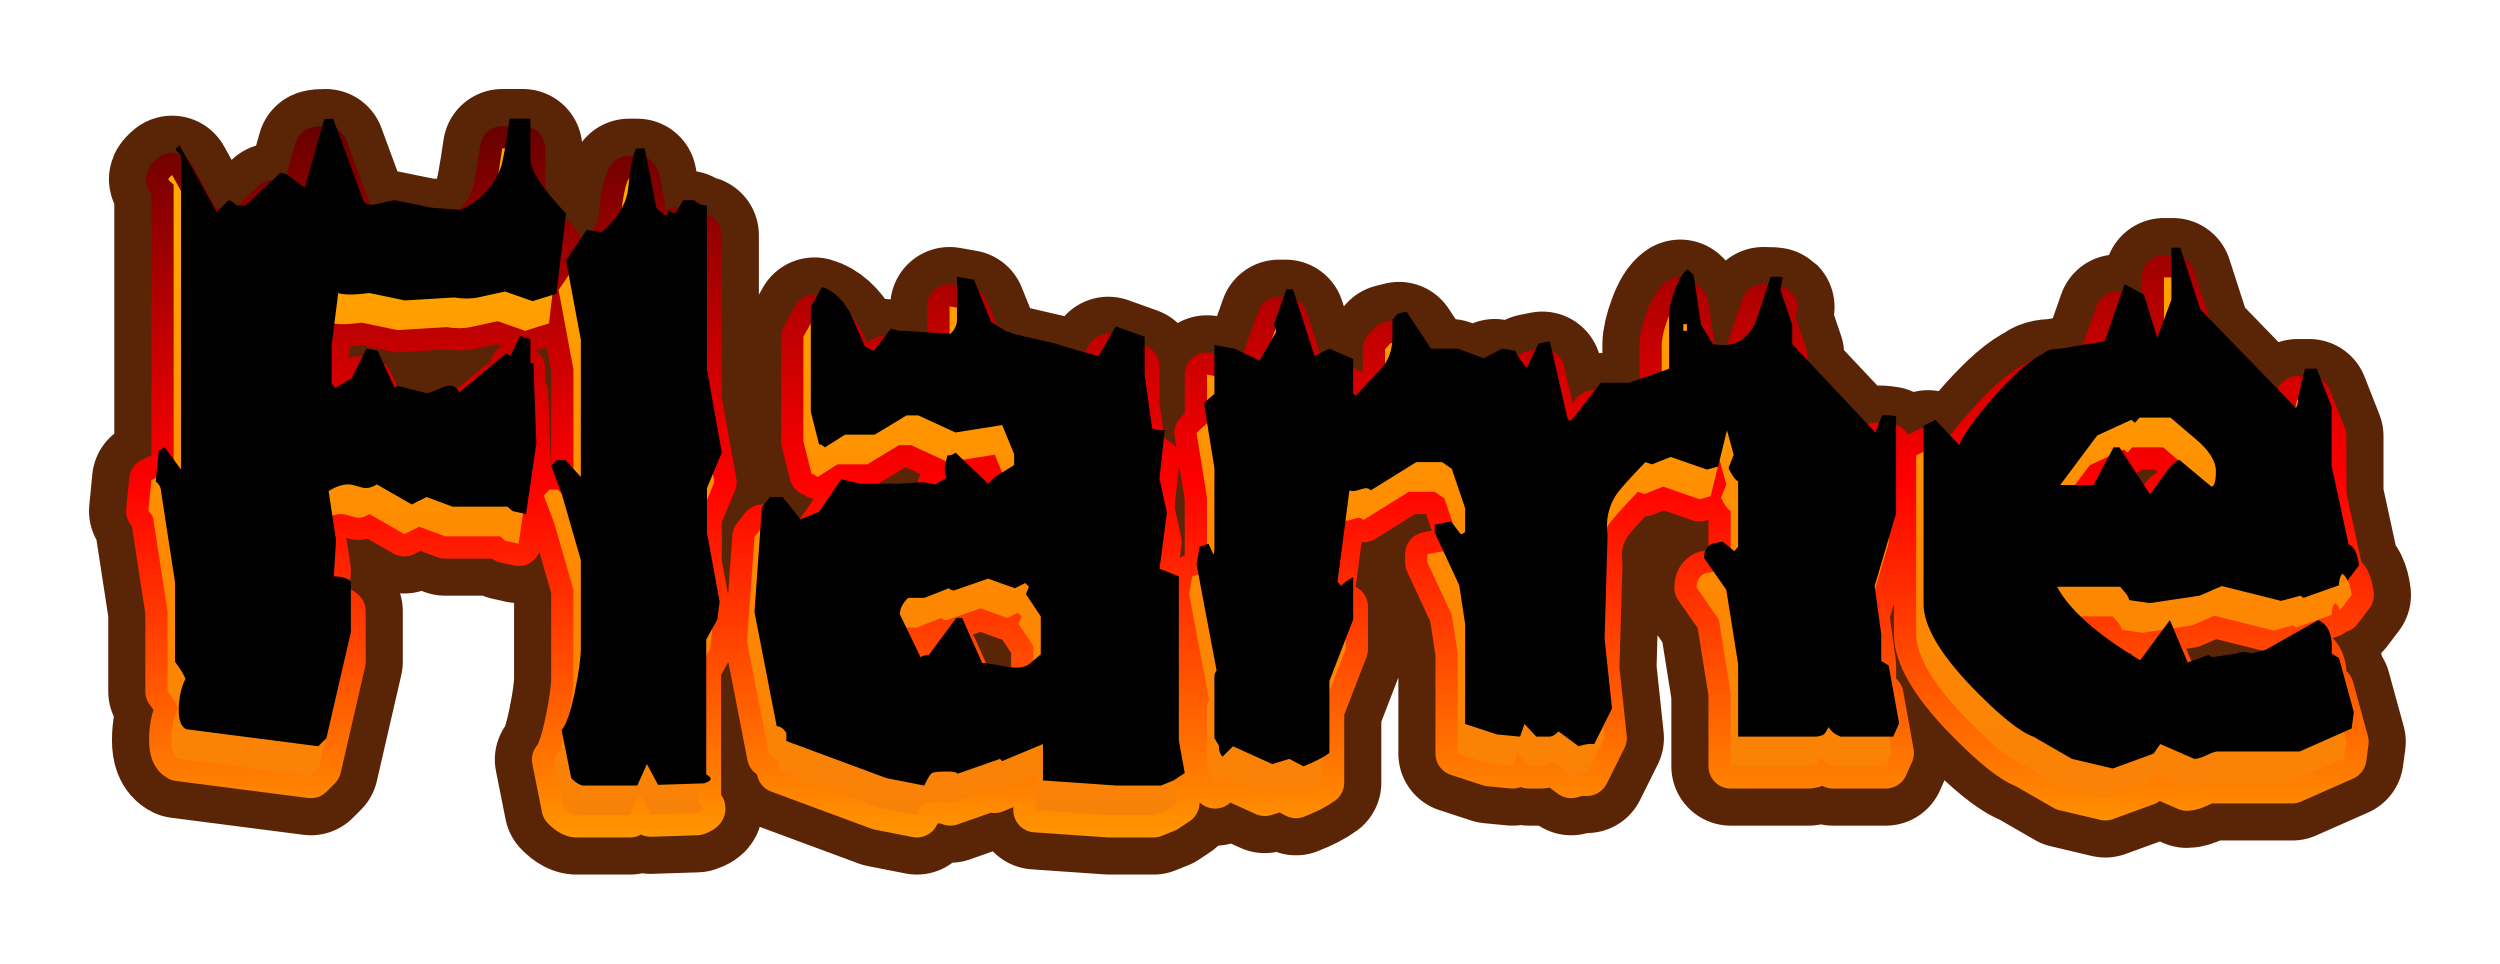 <svg xmlns:ftsvg="http://www.flamingtext/ftsvg"
     contentScriptType="text/ecmascript"
     xmlns:xlink="http://www.w3.org/1999/xlink" zoomAndPan="magnify"
     contentStyleType="text/css" viewBox="0.0 0.0 337.0 129.891"
     preserveAspectRatio="xMidYMid meet" xmlns="http://www.w3.org/2000/svg"
     version="1.0">
    <defs id="ft_10">
        <linearGradient x1="0.0" xmlns:xlink="http://www.w3.org/1999/xlink"
                        x2="0.0" y1="-0.4" y2="1.4" xlink:type="simple"
                        xlink:actuate="onLoad" id="ft_gradient_1"
                        xlink:show="other">
            <stop stop-opacity="1.0" stop-color="rgb(0.0%,0.0%,0.0%)" id="ft_6"
                  offset="0.0"/>
            <stop stop-opacity="1.0" stop-color="rgb(100.0%,0.0%,0.0%)"
                  id="ft_7" offset="0.5"/>
            <stop stop-opacity="1.0" stop-color="rgb(100.0%,0.0%,0.0%)"
                  id="ft_8" offset="0.5"/>
            <stop stop-opacity="1.0" stop-color="rgb(100.0%,100.0%,0.0%)"
                  id="ft_9" offset="1.0"/>
        </linearGradient>
        <linearGradient x1="0.0" xmlns:xlink="http://www.w3.org/1999/xlink"
                        x2="0.0" y1="-0.4" y2="1.4" xlink:type="simple"
                        xlink:actuate="onLoad" id="ft_gradient_2"
                        xlink:show="other">
            <stop stop-opacity="1.0" stop-color="rgb(100.0%,89.259%,0.0%)"
                  id="ft_12" offset="0.0"/>
            <stop stop-opacity="1.0" stop-color="rgb(100.0%,71.365%,0.0%)"
                  id="ft_13" offset="0.135"/>
            <stop stop-opacity="1.0" stop-color="rgb(100.0%,53.47%,0.0%)"
                  id="ft_14" offset="0.566"/>
            <stop stop-opacity="1.0" stop-color="rgb(100.0%,53.47%,0.0%)"
                  id="ft_15" offset="0.566"/>
            <stop stop-opacity="1.0"
                  stop-color="rgb(95.076%,48.17%,5.716%)" id="ft_16"
                  offset="0.948"/>
            <stop stop-opacity="1.0"
                  stop-color="rgb(90.152%,42.87%,11.431%)" id="ft_17"
                  offset="1.0"/>
        </linearGradient>
        <filter x="-0.5" y="-0.5" width="2.0"
                xmlns:xlink="http://www.w3.org/1999/xlink" xlink:type="simple"
                filterUnits="objectBoundingBox" xlink:actuate="onLoad"
                height="2.0" id="ft_filter_1" xlink:show="other">
            <feOffset dx="0.0" dy="-0.0" id="ft_19" result="offset1"/>
            <feOffset dx="1.0" dy="-4.0" id="ft_20" result="offset2"/>
            <feComposite operator="out" id="ft_21" in2="offset2" in="offset1"/>
            <feGaussianBlur stdDeviation="0.0" id="ft_22"/>
            <feComposite in2="SourceAlpha" id="ft_23" operator="in"/>
        </filter>
        <filter x="-0.5" y="-0.5" width="2.0"
                xmlns:xlink="http://www.w3.org/1999/xlink" xlink:type="simple"
                filterUnits="objectBoundingBox" xlink:actuate="onLoad"
                height="2.0" id="ft_filter_2" xlink:show="other">
            <feGaussianBlur id="ft_26" stdDeviation="1.143"
                            result="alpha_blur" in="SourceGraphic"/>
        </filter>
    </defs>
    <g id="ft_1" transform="translate(17.0 98.297) ">
        <g stroke-linecap="round" fill="none" stroke-linejoin="round"
           filter="url(#ft_filter_2)" id="ft_24" stroke="#5A2407"
           stroke-width="16.0">
            <path id="ft_3"
                  d=" M58.297,-65.5 L57.0,-54.703 L53.797,-53.703 L50.094,-55.0 L46.406,-54.203 Q45.0,-53.906 43.203,-54.203 L36.594,-53.797 L31.797,-54.797 Q30.203,-54.594 29.203,-54.594 Q28.203,-54.594 27.594,-54.797 L26.703,-47.797 L26.703,-42.594 L27.203,-42.0 L29.406,-43.297 L31.406,-47.297 L32.906,-47.0 L35.203,-42.0 L35.5,-42.297 L39.5,-41.297 Q39.906,-41.297 41.0,-41.797 Q42.094,-42.297 42.703,-42.297 Q43.5,-42.297 43.906,-41.406 L50.297,-46.703 L50.797,-46.297 L52.094,-49.0 L53.5,-48.594 L53.5,-45.406 Q53.594,-45.297 53.906,-45.297 L54.297,-34.5 L52.906,-25.0 L51.094,-25.406 L50.406,-26.0 L43.0,-26.0 L39.5,-27.297 L37.5,-26.297 L32.797,-29.0 Q32.0,-28.5 31.297,-28.5 Q31.0,-28.5 30.203,-28.75 Q29.406,-29.0 29.0,-29.0 Q27.703,-29.0 26.297,-28.094 L27.297,-21.5 L27.0,-16.594 Q28.594,-16.594 29.297,-15.906 L29.297,-9.094 L26.0,5.203 L24.906,6.297 L7.094,4.0 Q6.094,3.5 6.094,1.5 Q6.094,-1.0 7.0,-2.797 Q6.703,-3.594 5.594,-5.094 L5.594,-15.797 L3.703,-28.094 Q3.703,-28.797 3.0,-29.406 L3.406,-33.594 Q3.703,-33.703 4.203,-34.0 L6.406,-31.0 L6.406,-73.406 Q5.703,-74.0 5.703,-74.094 Q5.594,-74.203 6.203,-74.703 L11.203,-65.703 L12.797,-67.297 Q13.203,-67.297 13.906,-66.594 L15.094,-66.594 L19.797,-71.0 Q20.406,-71.0 21.203,-70.406 Q23.0,-69.0 23.094,-69.0 L25.703,-78.203 Q25.906,-78.297 26.906,-78.297 L31.0,-67.203 Q31.297,-66.703 32.094,-66.703 Q32.594,-66.703 33.695,-67.0 Q34.797,-67.297 35.297,-67.297 L40.203,-66.297 L44.094,-66.0 Q48.094,-67.906 49.5,-71.703 Q49.906,-72.797 50.703,-78.297 L53.5,-78.297 L53.5,-72.797 Q53.5,-70.594 58.297,-65.5 z M79.297,-33.297 L77.297,-28.5 L77.297,-22.5 L79.0,-13.203 L78.703,-10.797 L77.203,-8.094 L77.203,10.094 Q77.797,10.406 77.797,10.703 Q77.797,11.0 76.906,11.297 L70.703,11.5 L69.203,8.703 L67.906,11.594 L60.906,11.594 Q60.094,11.703 59.0,10.594 L57.703,4.094 Q58.594,3.203 59.5,-1.094 Q60.297,-5.0 60.297,-6.906 L60.297,-18.797 L57.703,-27.797 L56.297,-31.5 L57.094,-32.297 L58.203,-32.297 L60.297,-30.0 L60.297,-48.5 L58.297,-59.203 L61.094,-63.297 L63.094,-63.0 Q66.406,-65.797 66.703,-69.094 Q67.094,-73.203 67.797,-74.297 L68.906,-74.297 L70.5,-66.203 L71.594,-65.297 Q72.094,-65.297 72.094,-66.0 Q72.406,-65.594 73.094,-65.594 L74.094,-67.297 L75.594,-67.297 Q76.297,-66.594 77.297,-66.594 L77.297,-44.5 L79.297,-33.297 z M141.703,9.906 L140.203,10.906 L138.5,11.594 L132.5,11.594 L122.594,10.906 L122.594,6.0 L117.094,8.297 L116.797,8.0 L111.094,10.0 Q110.906,9.703 109.703,9.703 Q108.0,9.703 107.648,9.898 Q107.297,10.094 106.594,11.594 L101.5,10.594 L88.0,5.594 L88.0,4.5 Q87.406,3.594 86.703,3.594 L83.703,-11.797 L84.703,-25.906 L85.797,-27.297 L87.5,-27.297 L89.906,-24.297 L92.406,-25.297 L95.406,-29.703 L97.906,-29.094 L103.203,-29.094 L106.5,-29.297 L108.094,-29.0 L109.594,-29.906 Q109.203,-30.797 109.406,-31.594 Q109.594,-32.406 109.703,-32.906 Q110.406,-32.906 110.797,-33.297 L115.203,-29.094 L116.094,-30.0 L118.703,-31.594 L118.703,-33.094 L117.094,-37.0 L110.797,-36.0 L105.797,-38.297 L104.203,-38.297 L99.906,-35.703 L95.906,-35.703 L93.203,-34.0 Q92.703,-34.406 92.406,-34.406 L91.297,-38.797 L91.297,-52.906 L92.797,-55.594 Q94.906,-55.0 96.5,-52.297 Q96.797,-51.703 98.594,-47.594 L99.797,-47.0 L102.094,-50.0 L103.203,-49.703 L103.906,-49.703 L110.094,-49.297 Q111.0,-50.094 111.0,-51.203 L111.0,-57.0 L113.297,-56.594 L115.594,-50.906 L117.703,-49.594 Q118.0,-49.594 118.594,-49.297 L124.203,-48.0 L127.5,-47.0 L130.094,-46.297 L132.406,-50.297 L136.297,-48.906 L136.297,-43.797 L137.297,-36.594 Q137.594,-36.297 139.0,-36.297 L138.297,-29.797 L139.297,-25.203 L138.297,-17.594 Q139.0,-17.406 140.906,-16.594 L140.906,-4.094 Q140.906,0.203 140.906,0.203 L140.906,5.5 L141.703,9.906 z M122.297,-6.094 L122.297,-11.203 L120.297,-14.203 L120.703,-15.203 L120.203,-15.703 L118.797,-15.0 L115.203,-16.297 L110.594,-14.703 Q110.203,-14.703 109.906,-15.0 L106.594,-13.703 L104.406,-13.703 Q103.297,-12.594 103.297,-11.5 L106.094,-5.703 Q106.5,-6.0 107.203,-6.0 L110.906,-11.0 L111.703,-11.0 L114.406,-4.906 Q115.203,-4.906 116.703,-4.602 Q118.203,-4.297 119.0,-4.297 Q120.203,-4.297 120.906,-4.906 L122.297,-6.094 z M238.0,3.203 L237.203,5.0 L230.094,5.0 Q228.906,4.5 228.5,3.703 Q228.094,4.5 227.844,4.703 Q227.594,4.906 226.797,5.0 L216.297,5.0 L216.297,-4.797 L214.703,-14.797 L211.703,-19.094 Q211.703,-20.5 212.797,-21.0 L214.203,-21.297 L215.797,-20.0 L216.297,-20.594 L216.297,-29.406 Q215.703,-29.703 215.0,-31.203 L215.703,-33.0 L214.797,-36.297 L213.594,-31.406 L212.094,-31.0 L207.203,-32.703 L204.703,-31.703 L203.797,-32.0 Q200.5,-28.594 199.797,-27.5 Q198.297,-25.094 198.703,-22.203 L198.297,-8.203 L199.297,1.203 L196.906,6.0 Q195.906,5.906 194.797,6.297 L192.094,4.297 Q192.094,4.297 191.695,4.648 Q191.297,5.0 190.797,5.0 L189.094,5.0 L187.5,3.297 L186.906,5.0 L183.797,4.703 L179.5,3.297 L179.5,-10.203 L178.703,-15.406 L175.406,-22.5 L175.406,-23.594 L177.594,-24.0 L178.906,-22.297 Q179.203,-22.297 179.5,-22.594 L179.5,-25.797 L177.703,-31.094 L176.406,-32.0 L172.906,-32.0 L166.797,-28.203 Q166.5,-28.5 166.094,-28.5 Q166.0,-28.5 165.0,-28.203 Q164.297,-28.0 163.906,-28.203 L162.297,-15.906 L162.797,-15.297 Q163.094,-15.797 164.406,-16.5 L164.406,-10.797 L161.203,-2.5 L161.203,7.203 Q160.0,8.094 157.703,9.0 L155.797,8.0 L153.5,8.703 L148.203,6.297 L146.797,7.703 Q146.297,7.203 146.297,6.203 L145.703,5.203 L145.703,-3.203 Q145.703,-3.5 146.0,-3.906 L143.297,-18.203 L143.703,-20.594 L144.906,-21.0 L145.5,-19.703 L145.5,-19.594 Q145.703,-19.594 145.703,-20.203 L145.703,-31.203 L144.297,-39.906 Q144.703,-40.406 145.703,-41.203 L145.703,-47.797 L148.406,-47.297 L151.797,-45.703 L154.0,-49.5 Q154.0,-50.094 153.703,-50.5 L155.406,-55.297 L156.297,-55.297 L159.203,-46.297 L161.203,-47.297 L164.406,-45.906 L164.406,-41.203 L164.797,-41.0 L168.094,-44.5 Q169.703,-46.203 169.703,-48.906 L169.703,-51.203 L170.406,-52.0 L171.594,-52.297 L174.906,-47.297 L178.5,-47.297 L182.0,-46.0 L184.5,-47.297 L186.297,-47.0 Q186.594,-46.094 187.797,-44.703 L189.406,-48.0 L190.906,-48.297 L193.297,-37.906 Q193.406,-37.594 193.797,-37.594 L197.797,-42.703 L201.5,-42.703 Q201.797,-42.703 202.047,-42.852 Q202.297,-43.0 202.5,-43.0 L207.0,-44.594 L207.0,-51.797 Q207.0,-53.094 207.797,-55.25 Q208.594,-57.406 209.5,-58.0 L210.297,-57.203 L211.297,-50.5 L212.906,-47.906 Q217.406,-47.094 218.906,-51.594 L220.703,-57.0 Q222.203,-57.0 222.297,-56.906 L222.0,-55.203 L223.594,-50.5 L223.594,-47.906 L234.797,-36.0 L235.703,-38.297 Q236.406,-38.406 237.594,-38.203 L237.594,-25.094 L234.703,-15.297 L235.594,-8.797 L235.594,-5.203 L236.594,-4.594 L238.0,3.203 z M209.406,-49.703 L209.406,-50.594 L208.906,-50.594 L208.906,-49.703 L209.406,-49.703 z M300.0,-18.094 L298.406,-16.0 Q298.406,-16.406 297.797,-17.0 Q297.297,-16.5 297.297,-15.406 L292.5,-13.703 L292.094,-14.0 L289.5,-13.297 L281.5,-15.297 L278.5,-14.0 L271.797,-13.0 L269.0,-13.406 Q269.0,-13.797 268.406,-14.5 L267.797,-15.203 L259.297,-15.203 Q261.797,-10.5 270.5,-5.297 L274.5,-10.703 L276.906,-5.0 L279.703,-6.0 L280.203,-5.703 L283.5,-6.203 Q284.0,-6.406 284.5,-6.406 Q285.0,-6.406 285.5,-6.203 L287.406,-6.703 L294.5,-10.703 Q296.594,-9.797 296.297,-6.203 L297.297,-5.594 L299.297,1.703 L299.0,3.906 L292.0,7.0 L280.906,7.0 Q280.5,7.0 279.453,7.5 Q278.406,8.0 277.797,8.0 L273.203,6.0 L272.297,7.297 L266.797,9.297 L261.297,8.0 L256.094,5.0 Q253.297,4.0 247.703,-1.797 Q241.297,-8.5 241.297,-12.906 L241.297,-36.906 L242.906,-37.703 L246.094,-34.297 Q247.094,-36.703 251.094,-41.148 Q255.094,-45.594 257.406,-46.594 Q258.094,-47.297 259.797,-47.297 L265.703,-48.297 L268.406,-56.0 L271.0,-54.594 L272.797,-48.703 L274.703,-53.906 L274.703,-60.906 L275.906,-60.906 L278.594,-52.594 L291.5,-39.297 Q291.906,-40.203 291.703,-40.406 L292.703,-44.594 L294.297,-44.594 L296.297,-39.5 L296.297,-31.5 L298.594,-20.906 Q299.703,-20.5 300.0,-18.094 z M280.703,-30.797 Q280.703,-32.797 278.0,-35.094 Q276.906,-36.0 274.594,-38.0 L270.406,-38.0 L269.797,-37.297 L269.297,-37.703 L264.703,-35.594 L259.703,-28.906 L264.203,-28.906 L266.906,-34.0 L267.703,-34.0 L271.797,-27.703 Q272.297,-28.203 273.797,-30.406 Q275.0,-32.094 275.797,-32.297 L280.094,-28.703 Q280.703,-28.703 280.703,-30.797 z"
                  fill-rule="nonzero" transform=""/>
        </g>
        <g fill="url(#ft_gradient_1)" stroke-width="6.0" id="ft_4"
           stroke-linejoin="round" stroke-linecap="round"
           stroke="url(#ft_gradient_1)">
            <path id="ft_3"
                  d=" M58.297,-65.5 L57.0,-54.703 L53.797,-53.703 L50.094,-55.0 L46.406,-54.203 Q45.0,-53.906 43.203,-54.203 L36.594,-53.797 L31.797,-54.797 Q30.203,-54.594 29.203,-54.594 Q28.203,-54.594 27.594,-54.797 L26.703,-47.797 L26.703,-42.594 L27.203,-42.0 L29.406,-43.297 L31.406,-47.297 L32.906,-47.0 L35.203,-42.0 L35.5,-42.297 L39.5,-41.297 Q39.906,-41.297 41.0,-41.797 Q42.094,-42.297 42.703,-42.297 Q43.5,-42.297 43.906,-41.406 L50.297,-46.703 L50.797,-46.297 L52.094,-49.0 L53.5,-48.594 L53.5,-45.406 Q53.594,-45.297 53.906,-45.297 L54.297,-34.5 L52.906,-25.0 L51.094,-25.406 L50.406,-26.0 L43.0,-26.0 L39.5,-27.297 L37.5,-26.297 L32.797,-29.0 Q32.0,-28.5 31.297,-28.5 Q31.0,-28.5 30.203,-28.75 Q29.406,-29.0 29.0,-29.0 Q27.703,-29.0 26.297,-28.094 L27.297,-21.5 L27.0,-16.594 Q28.594,-16.594 29.297,-15.906 L29.297,-9.094 L26.0,5.203 L24.906,6.297 L7.094,4.0 Q6.094,3.5 6.094,1.5 Q6.094,-1.0 7.0,-2.797 Q6.703,-3.594 5.594,-5.094 L5.594,-15.797 L3.703,-28.094 Q3.703,-28.797 3.0,-29.406 L3.406,-33.594 Q3.703,-33.703 4.203,-34.0 L6.406,-31.0 L6.406,-73.406 Q5.703,-74.0 5.703,-74.094 Q5.594,-74.203 6.203,-74.703 L11.203,-65.703 L12.797,-67.297 Q13.203,-67.297 13.906,-66.594 L15.094,-66.594 L19.797,-71.0 Q20.406,-71.0 21.203,-70.406 Q23.0,-69.0 23.094,-69.0 L25.703,-78.203 Q25.906,-78.297 26.906,-78.297 L31.0,-67.203 Q31.297,-66.703 32.094,-66.703 Q32.594,-66.703 33.695,-67.0 Q34.797,-67.297 35.297,-67.297 L40.203,-66.297 L44.094,-66.0 Q48.094,-67.906 49.5,-71.703 Q49.906,-72.797 50.703,-78.297 L53.5,-78.297 L53.5,-72.797 Q53.5,-70.594 58.297,-65.5 z M79.297,-33.297 L77.297,-28.5 L77.297,-22.5 L79.0,-13.203 L78.703,-10.797 L77.203,-8.094 L77.203,10.094 Q77.797,10.406 77.797,10.703 Q77.797,11.0 76.906,11.297 L70.703,11.5 L69.203,8.703 L67.906,11.594 L60.906,11.594 Q60.094,11.703 59.0,10.594 L57.703,4.094 Q58.594,3.203 59.5,-1.094 Q60.297,-5.0 60.297,-6.906 L60.297,-18.797 L57.703,-27.797 L56.297,-31.5 L57.094,-32.297 L58.203,-32.297 L60.297,-30.0 L60.297,-48.5 L58.297,-59.203 L61.094,-63.297 L63.094,-63.0 Q66.406,-65.797 66.703,-69.094 Q67.094,-73.203 67.797,-74.297 L68.906,-74.297 L70.5,-66.203 L71.594,-65.297 Q72.094,-65.297 72.094,-66.0 Q72.406,-65.594 73.094,-65.594 L74.094,-67.297 L75.594,-67.297 Q76.297,-66.594 77.297,-66.594 L77.297,-44.5 L79.297,-33.297 z M141.703,9.906 L140.203,10.906 L138.5,11.594 L132.5,11.594 L122.594,10.906 L122.594,6.0 L117.094,8.297 L116.797,8.0 L111.094,10.0 Q110.906,9.703 109.703,9.703 Q108.0,9.703 107.648,9.898 Q107.297,10.094 106.594,11.594 L101.5,10.594 L88.0,5.594 L88.0,4.5 Q87.406,3.594 86.703,3.594 L83.703,-11.797 L84.703,-25.906 L85.797,-27.297 L87.5,-27.297 L89.906,-24.297 L92.406,-25.297 L95.406,-29.703 L97.906,-29.094 L103.203,-29.094 L106.5,-29.297 L108.094,-29.0 L109.594,-29.906 Q109.203,-30.797 109.406,-31.594 Q109.594,-32.406 109.703,-32.906 Q110.406,-32.906 110.797,-33.297 L115.203,-29.094 L116.094,-30.0 L118.703,-31.594 L118.703,-33.094 L117.094,-37.0 L110.797,-36.0 L105.797,-38.297 L104.203,-38.297 L99.906,-35.703 L95.906,-35.703 L93.203,-34.0 Q92.703,-34.406 92.406,-34.406 L91.297,-38.797 L91.297,-52.906 L92.797,-55.594 Q94.906,-55.0 96.5,-52.297 Q96.797,-51.703 98.594,-47.594 L99.797,-47.0 L102.094,-50.0 L103.203,-49.703 L103.906,-49.703 L110.094,-49.297 Q111.0,-50.094 111.0,-51.203 L111.0,-57.0 L113.297,-56.594 L115.594,-50.906 L117.703,-49.594 Q118.0,-49.594 118.594,-49.297 L124.203,-48.0 L127.5,-47.0 L130.094,-46.297 L132.406,-50.297 L136.297,-48.906 L136.297,-43.797 L137.297,-36.594 Q137.594,-36.297 139.0,-36.297 L138.297,-29.797 L139.297,-25.203 L138.297,-17.594 Q139.0,-17.406 140.906,-16.594 L140.906,-4.094 Q140.906,0.203 140.906,0.203 L140.906,5.5 L141.703,9.906 z M122.297,-6.094 L122.297,-11.203 L120.297,-14.203 L120.703,-15.203 L120.203,-15.703 L118.797,-15.0 L115.203,-16.297 L110.594,-14.703 Q110.203,-14.703 109.906,-15.0 L106.594,-13.703 L104.406,-13.703 Q103.297,-12.594 103.297,-11.5 L106.094,-5.703 Q106.5,-6.0 107.203,-6.0 L110.906,-11.0 L111.703,-11.0 L114.406,-4.906 Q115.203,-4.906 116.703,-4.602 Q118.203,-4.297 119.0,-4.297 Q120.203,-4.297 120.906,-4.906 L122.297,-6.094 z M238.0,3.203 L237.203,5.0 L230.094,5.0 Q228.906,4.5 228.5,3.703 Q228.094,4.5 227.844,4.703 Q227.594,4.906 226.797,5.0 L216.297,5.0 L216.297,-4.797 L214.703,-14.797 L211.703,-19.094 Q211.703,-20.5 212.797,-21.0 L214.203,-21.297 L215.797,-20.0 L216.297,-20.594 L216.297,-29.406 Q215.703,-29.703 215.0,-31.203 L215.703,-33.0 L214.797,-36.297 L213.594,-31.406 L212.094,-31.0 L207.203,-32.703 L204.703,-31.703 L203.797,-32.0 Q200.5,-28.594 199.797,-27.5 Q198.297,-25.094 198.703,-22.203 L198.297,-8.203 L199.297,1.203 L196.906,6.0 Q195.906,5.906 194.797,6.297 L192.094,4.297 Q192.094,4.297 191.695,4.648 Q191.297,5.0 190.797,5.0 L189.094,5.0 L187.5,3.297 L186.906,5.0 L183.797,4.703 L179.5,3.297 L179.5,-10.203 L178.703,-15.406 L175.406,-22.5 L175.406,-23.594 L177.594,-24.0 L178.906,-22.297 Q179.203,-22.297 179.5,-22.594 L179.5,-25.797 L177.703,-31.094 L176.406,-32.0 L172.906,-32.0 L166.797,-28.203 Q166.5,-28.5 166.094,-28.5 Q166.0,-28.5 165.0,-28.203 Q164.297,-28.0 163.906,-28.203 L162.297,-15.906 L162.797,-15.297 Q163.094,-15.797 164.406,-16.5 L164.406,-10.797 L161.203,-2.5 L161.203,7.203 Q160.0,8.094 157.703,9.0 L155.797,8.0 L153.5,8.703 L148.203,6.297 L146.797,7.703 Q146.297,7.203 146.297,6.203 L145.703,5.203 L145.703,-3.203 Q145.703,-3.5 146.0,-3.906 L143.297,-18.203 L143.703,-20.594 L144.906,-21.0 L145.5,-19.703 L145.5,-19.594 Q145.703,-19.594 145.703,-20.203 L145.703,-31.203 L144.297,-39.906 Q144.703,-40.406 145.703,-41.203 L145.703,-47.797 L148.406,-47.297 L151.797,-45.703 L154.0,-49.5 Q154.0,-50.094 153.703,-50.5 L155.406,-55.297 L156.297,-55.297 L159.203,-46.297 L161.203,-47.297 L164.406,-45.906 L164.406,-41.203 L164.797,-41.0 L168.094,-44.5 Q169.703,-46.203 169.703,-48.906 L169.703,-51.203 L170.406,-52.0 L171.594,-52.297 L174.906,-47.297 L178.5,-47.297 L182.0,-46.0 L184.5,-47.297 L186.297,-47.0 Q186.594,-46.094 187.797,-44.703 L189.406,-48.0 L190.906,-48.297 L193.297,-37.906 Q193.406,-37.594 193.797,-37.594 L197.797,-42.703 L201.5,-42.703 Q201.797,-42.703 202.047,-42.852 Q202.297,-43.0 202.5,-43.0 L207.0,-44.594 L207.0,-51.797 Q207.0,-53.094 207.797,-55.25 Q208.594,-57.406 209.5,-58.0 L210.297,-57.203 L211.297,-50.5 L212.906,-47.906 Q217.406,-47.094 218.906,-51.594 L220.703,-57.0 Q222.203,-57.0 222.297,-56.906 L222.0,-55.203 L223.594,-50.5 L223.594,-47.906 L234.797,-36.0 L235.703,-38.297 Q236.406,-38.406 237.594,-38.203 L237.594,-25.094 L234.703,-15.297 L235.594,-8.797 L235.594,-5.203 L236.594,-4.594 L238.0,3.203 z M209.406,-49.703 L209.406,-50.594 L208.906,-50.594 L208.906,-49.703 L209.406,-49.703 z M300.0,-18.094 L298.406,-16.0 Q298.406,-16.406 297.797,-17.0 Q297.297,-16.5 297.297,-15.406 L292.5,-13.703 L292.094,-14.0 L289.5,-13.297 L281.5,-15.297 L278.5,-14.0 L271.797,-13.0 L269.0,-13.406 Q269.0,-13.797 268.406,-14.5 L267.797,-15.203 L259.297,-15.203 Q261.797,-10.5 270.5,-5.297 L274.5,-10.703 L276.906,-5.0 L279.703,-6.0 L280.203,-5.703 L283.5,-6.203 Q284.0,-6.406 284.5,-6.406 Q285.0,-6.406 285.5,-6.203 L287.406,-6.703 L294.5,-10.703 Q296.594,-9.797 296.297,-6.203 L297.297,-5.594 L299.297,1.703 L299.0,3.906 L292.0,7.0 L280.906,7.0 Q280.5,7.0 279.453,7.5 Q278.406,8.0 277.797,8.0 L273.203,6.0 L272.297,7.297 L266.797,9.297 L261.297,8.0 L256.094,5.0 Q253.297,4.0 247.703,-1.797 Q241.297,-8.5 241.297,-12.906 L241.297,-36.906 L242.906,-37.703 L246.094,-34.297 Q247.094,-36.703 251.094,-41.148 Q255.094,-45.594 257.406,-46.594 Q258.094,-47.297 259.797,-47.297 L265.703,-48.297 L268.406,-56.0 L271.0,-54.594 L272.797,-48.703 L274.703,-53.906 L274.703,-60.906 L275.906,-60.906 L278.594,-52.594 L291.5,-39.297 Q291.906,-40.203 291.703,-40.406 L292.703,-44.594 L294.297,-44.594 L296.297,-39.5 L296.297,-31.5 L298.594,-20.906 Q299.703,-20.5 300.0,-18.094 z M280.703,-30.797 Q280.703,-32.797 278.0,-35.094 Q276.906,-36.0 274.594,-38.0 L270.406,-38.0 L269.797,-37.297 L269.297,-37.703 L264.703,-35.594 L259.703,-28.906 L264.203,-28.906 L266.906,-34.0 L267.703,-34.0 L271.797,-27.703 Q272.297,-28.203 273.797,-30.406 Q275.0,-32.094 275.797,-32.297 L280.094,-28.703 Q280.703,-28.703 280.703,-30.797 z"
                  fill-rule="nonzero" transform=""/>
        </g>
        <g style=" mix-blend-mode:screen;" fill="url(#ft_gradient_2)" id="ft_2">
            <path id="ft_3"
                  d=" M58.297,-65.5 L57.0,-54.703 L53.797,-53.703 L50.094,-55.0 L46.406,-54.203 Q45.0,-53.906 43.203,-54.203 L36.594,-53.797 L31.797,-54.797 Q30.203,-54.594 29.203,-54.594 Q28.203,-54.594 27.594,-54.797 L26.703,-47.797 L26.703,-42.594 L27.203,-42.0 L29.406,-43.297 L31.406,-47.297 L32.906,-47.0 L35.203,-42.0 L35.5,-42.297 L39.5,-41.297 Q39.906,-41.297 41.0,-41.797 Q42.094,-42.297 42.703,-42.297 Q43.5,-42.297 43.906,-41.406 L50.297,-46.703 L50.797,-46.297 L52.094,-49.0 L53.5,-48.594 L53.5,-45.406 Q53.594,-45.297 53.906,-45.297 L54.297,-34.5 L52.906,-25.0 L51.094,-25.406 L50.406,-26.0 L43.0,-26.0 L39.5,-27.297 L37.5,-26.297 L32.797,-29.0 Q32.0,-28.5 31.297,-28.5 Q31.0,-28.5 30.203,-28.75 Q29.406,-29.0 29.0,-29.0 Q27.703,-29.0 26.297,-28.094 L27.297,-21.5 L27.0,-16.594 Q28.594,-16.594 29.297,-15.906 L29.297,-9.094 L26.0,5.203 L24.906,6.297 L7.094,4.0 Q6.094,3.5 6.094,1.5 Q6.094,-1.0 7.0,-2.797 Q6.703,-3.594 5.594,-5.094 L5.594,-15.797 L3.703,-28.094 Q3.703,-28.797 3.0,-29.406 L3.406,-33.594 Q3.703,-33.703 4.203,-34.0 L6.406,-31.0 L6.406,-73.406 Q5.703,-74.0 5.703,-74.094 Q5.594,-74.203 6.203,-74.703 L11.203,-65.703 L12.797,-67.297 Q13.203,-67.297 13.906,-66.594 L15.094,-66.594 L19.797,-71.0 Q20.406,-71.0 21.203,-70.406 Q23.0,-69.0 23.094,-69.0 L25.703,-78.203 Q25.906,-78.297 26.906,-78.297 L31.0,-67.203 Q31.297,-66.703 32.094,-66.703 Q32.594,-66.703 33.695,-67.0 Q34.797,-67.297 35.297,-67.297 L40.203,-66.297 L44.094,-66.0 Q48.094,-67.906 49.5,-71.703 Q49.906,-72.797 50.703,-78.297 L53.5,-78.297 L53.5,-72.797 Q53.5,-70.594 58.297,-65.5 z M79.297,-33.297 L77.297,-28.5 L77.297,-22.5 L79.0,-13.203 L78.703,-10.797 L77.203,-8.094 L77.203,10.094 Q77.797,10.406 77.797,10.703 Q77.797,11.0 76.906,11.297 L70.703,11.5 L69.203,8.703 L67.906,11.594 L60.906,11.594 Q60.094,11.703 59.0,10.594 L57.703,4.094 Q58.594,3.203 59.5,-1.094 Q60.297,-5.0 60.297,-6.906 L60.297,-18.797 L57.703,-27.797 L56.297,-31.5 L57.094,-32.297 L58.203,-32.297 L60.297,-30.0 L60.297,-48.5 L58.297,-59.203 L61.094,-63.297 L63.094,-63.0 Q66.406,-65.797 66.703,-69.094 Q67.094,-73.203 67.797,-74.297 L68.906,-74.297 L70.5,-66.203 L71.594,-65.297 Q72.094,-65.297 72.094,-66.0 Q72.406,-65.594 73.094,-65.594 L74.094,-67.297 L75.594,-67.297 Q76.297,-66.594 77.297,-66.594 L77.297,-44.5 L79.297,-33.297 z M141.703,9.906 L140.203,10.906 L138.5,11.594 L132.5,11.594 L122.594,10.906 L122.594,6.0 L117.094,8.297 L116.797,8.0 L111.094,10.0 Q110.906,9.703 109.703,9.703 Q108.0,9.703 107.648,9.898 Q107.297,10.094 106.594,11.594 L101.5,10.594 L88.0,5.594 L88.0,4.5 Q87.406,3.594 86.703,3.594 L83.703,-11.797 L84.703,-25.906 L85.797,-27.297 L87.5,-27.297 L89.906,-24.297 L92.406,-25.297 L95.406,-29.703 L97.906,-29.094 L103.203,-29.094 L106.5,-29.297 L108.094,-29.0 L109.594,-29.906 Q109.203,-30.797 109.406,-31.594 Q109.594,-32.406 109.703,-32.906 Q110.406,-32.906 110.797,-33.297 L115.203,-29.094 L116.094,-30.0 L118.703,-31.594 L118.703,-33.094 L117.094,-37.0 L110.797,-36.0 L105.797,-38.297 L104.203,-38.297 L99.906,-35.703 L95.906,-35.703 L93.203,-34.0 Q92.703,-34.406 92.406,-34.406 L91.297,-38.797 L91.297,-52.906 L92.797,-55.594 Q94.906,-55.0 96.5,-52.297 Q96.797,-51.703 98.594,-47.594 L99.797,-47.0 L102.094,-50.0 L103.203,-49.703 L103.906,-49.703 L110.094,-49.297 Q111.0,-50.094 111.0,-51.203 L111.0,-57.0 L113.297,-56.594 L115.594,-50.906 L117.703,-49.594 Q118.0,-49.594 118.594,-49.297 L124.203,-48.0 L127.5,-47.0 L130.094,-46.297 L132.406,-50.297 L136.297,-48.906 L136.297,-43.797 L137.297,-36.594 Q137.594,-36.297 139.0,-36.297 L138.297,-29.797 L139.297,-25.203 L138.297,-17.594 Q139.0,-17.406 140.906,-16.594 L140.906,-4.094 Q140.906,0.203 140.906,0.203 L140.906,5.5 L141.703,9.906 z M122.297,-6.094 L122.297,-11.203 L120.297,-14.203 L120.703,-15.203 L120.203,-15.703 L118.797,-15.0 L115.203,-16.297 L110.594,-14.703 Q110.203,-14.703 109.906,-15.0 L106.594,-13.703 L104.406,-13.703 Q103.297,-12.594 103.297,-11.5 L106.094,-5.703 Q106.5,-6.0 107.203,-6.0 L110.906,-11.0 L111.703,-11.0 L114.406,-4.906 Q115.203,-4.906 116.703,-4.602 Q118.203,-4.297 119.0,-4.297 Q120.203,-4.297 120.906,-4.906 L122.297,-6.094 z M238.0,3.203 L237.203,5.0 L230.094,5.0 Q228.906,4.5 228.5,3.703 Q228.094,4.5 227.844,4.703 Q227.594,4.906 226.797,5.0 L216.297,5.0 L216.297,-4.797 L214.703,-14.797 L211.703,-19.094 Q211.703,-20.5 212.797,-21.0 L214.203,-21.297 L215.797,-20.0 L216.297,-20.594 L216.297,-29.406 Q215.703,-29.703 215.0,-31.203 L215.703,-33.0 L214.797,-36.297 L213.594,-31.406 L212.094,-31.0 L207.203,-32.703 L204.703,-31.703 L203.797,-32.0 Q200.5,-28.594 199.797,-27.5 Q198.297,-25.094 198.703,-22.203 L198.297,-8.203 L199.297,1.203 L196.906,6.0 Q195.906,5.906 194.797,6.297 L192.094,4.297 Q192.094,4.297 191.695,4.648 Q191.297,5.0 190.797,5.0 L189.094,5.0 L187.5,3.297 L186.906,5.0 L183.797,4.703 L179.5,3.297 L179.5,-10.203 L178.703,-15.406 L175.406,-22.5 L175.406,-23.594 L177.594,-24.0 L178.906,-22.297 Q179.203,-22.297 179.5,-22.594 L179.5,-25.797 L177.703,-31.094 L176.406,-32.0 L172.906,-32.0 L166.797,-28.203 Q166.5,-28.5 166.094,-28.5 Q166.0,-28.5 165.0,-28.203 Q164.297,-28.0 163.906,-28.203 L162.297,-15.906 L162.797,-15.297 Q163.094,-15.797 164.406,-16.5 L164.406,-10.797 L161.203,-2.5 L161.203,7.203 Q160.0,8.094 157.703,9.0 L155.797,8.0 L153.5,8.703 L148.203,6.297 L146.797,7.703 Q146.297,7.203 146.297,6.203 L145.703,5.203 L145.703,-3.203 Q145.703,-3.5 146.0,-3.906 L143.297,-18.203 L143.703,-20.594 L144.906,-21.0 L145.5,-19.703 L145.5,-19.594 Q145.703,-19.594 145.703,-20.203 L145.703,-31.203 L144.297,-39.906 Q144.703,-40.406 145.703,-41.203 L145.703,-47.797 L148.406,-47.297 L151.797,-45.703 L154.0,-49.5 Q154.0,-50.094 153.703,-50.5 L155.406,-55.297 L156.297,-55.297 L159.203,-46.297 L161.203,-47.297 L164.406,-45.906 L164.406,-41.203 L164.797,-41.0 L168.094,-44.5 Q169.703,-46.203 169.703,-48.906 L169.703,-51.203 L170.406,-52.0 L171.594,-52.297 L174.906,-47.297 L178.5,-47.297 L182.0,-46.0 L184.5,-47.297 L186.297,-47.0 Q186.594,-46.094 187.797,-44.703 L189.406,-48.0 L190.906,-48.297 L193.297,-37.906 Q193.406,-37.594 193.797,-37.594 L197.797,-42.703 L201.5,-42.703 Q201.797,-42.703 202.047,-42.852 Q202.297,-43.0 202.5,-43.0 L207.0,-44.594 L207.0,-51.797 Q207.0,-53.094 207.797,-55.25 Q208.594,-57.406 209.5,-58.0 L210.297,-57.203 L211.297,-50.5 L212.906,-47.906 Q217.406,-47.094 218.906,-51.594 L220.703,-57.0 Q222.203,-57.0 222.297,-56.906 L222.0,-55.203 L223.594,-50.5 L223.594,-47.906 L234.797,-36.0 L235.703,-38.297 Q236.406,-38.406 237.594,-38.203 L237.594,-25.094 L234.703,-15.297 L235.594,-8.797 L235.594,-5.203 L236.594,-4.594 L238.0,3.203 z M209.406,-49.703 L209.406,-50.594 L208.906,-50.594 L208.906,-49.703 L209.406,-49.703 z M300.0,-18.094 L298.406,-16.0 Q298.406,-16.406 297.797,-17.0 Q297.297,-16.5 297.297,-15.406 L292.5,-13.703 L292.094,-14.0 L289.5,-13.297 L281.5,-15.297 L278.5,-14.0 L271.797,-13.0 L269.0,-13.406 Q269.0,-13.797 268.406,-14.5 L267.797,-15.203 L259.297,-15.203 Q261.797,-10.5 270.5,-5.297 L274.5,-10.703 L276.906,-5.0 L279.703,-6.0 L280.203,-5.703 L283.5,-6.203 Q284.0,-6.406 284.5,-6.406 Q285.0,-6.406 285.5,-6.203 L287.406,-6.703 L294.5,-10.703 Q296.594,-9.797 296.297,-6.203 L297.297,-5.594 L299.297,1.703 L299.0,3.906 L292.0,7.0 L280.906,7.0 Q280.5,7.0 279.453,7.5 Q278.406,8.0 277.797,8.0 L273.203,6.0 L272.297,7.297 L266.797,9.297 L261.297,8.0 L256.094,5.0 Q253.297,4.0 247.703,-1.797 Q241.297,-8.5 241.297,-12.906 L241.297,-36.906 L242.906,-37.703 L246.094,-34.297 Q247.094,-36.703 251.094,-41.148 Q255.094,-45.594 257.406,-46.594 Q258.094,-47.297 259.797,-47.297 L265.703,-48.297 L268.406,-56.0 L271.0,-54.594 L272.797,-48.703 L274.703,-53.906 L274.703,-60.906 L275.906,-60.906 L278.594,-52.594 L291.5,-39.297 Q291.906,-40.203 291.703,-40.406 L292.703,-44.594 L294.297,-44.594 L296.297,-39.5 L296.297,-31.5 L298.594,-20.906 Q299.703,-20.5 300.0,-18.094 z M280.703,-30.797 Q280.703,-32.797 278.0,-35.094 Q276.906,-36.0 274.594,-38.0 L270.406,-38.0 L269.797,-37.297 L269.297,-37.703 L264.703,-35.594 L259.703,-28.906 L264.203,-28.906 L266.906,-34.0 L267.703,-34.0 L271.797,-27.703 Q272.297,-28.203 273.797,-30.406 Q275.0,-32.094 275.797,-32.297 L280.094,-28.703 Q280.703,-28.703 280.703,-30.797 z"
                  fill-rule="nonzero" transform=""/>
        </g>
        <g fill="#000" id="ft_2" style=" mix-blend-mode:screen;" opacity="1.0"
           filter="url(#ft_filter_1)">
            <path id="ft_3"
                  d=" M58.297,-65.5 L57.0,-54.703 L53.797,-53.703 L50.094,-55.0 L46.406,-54.203 Q45.0,-53.906 43.203,-54.203 L36.594,-53.797 L31.797,-54.797 Q30.203,-54.594 29.203,-54.594 Q28.203,-54.594 27.594,-54.797 L26.703,-47.797 L26.703,-42.594 L27.203,-42.0 L29.406,-43.297 L31.406,-47.297 L32.906,-47.0 L35.203,-42.0 L35.5,-42.297 L39.5,-41.297 Q39.906,-41.297 41.0,-41.797 Q42.094,-42.297 42.703,-42.297 Q43.5,-42.297 43.906,-41.406 L50.297,-46.703 L50.797,-46.297 L52.094,-49.0 L53.5,-48.594 L53.5,-45.406 Q53.594,-45.297 53.906,-45.297 L54.297,-34.5 L52.906,-25.0 L51.094,-25.406 L50.406,-26.0 L43.0,-26.0 L39.5,-27.297 L37.5,-26.297 L32.797,-29.0 Q32.0,-28.5 31.297,-28.5 Q31.0,-28.5 30.203,-28.75 Q29.406,-29.0 29.0,-29.0 Q27.703,-29.0 26.297,-28.094 L27.297,-21.5 L27.0,-16.594 Q28.594,-16.594 29.297,-15.906 L29.297,-9.094 L26.0,5.203 L24.906,6.297 L7.094,4.0 Q6.094,3.5 6.094,1.5 Q6.094,-1.0 7.0,-2.797 Q6.703,-3.594 5.594,-5.094 L5.594,-15.797 L3.703,-28.094 Q3.703,-28.797 3.0,-29.406 L3.406,-33.594 Q3.703,-33.703 4.203,-34.0 L6.406,-31.0 L6.406,-73.406 Q5.703,-74.0 5.703,-74.094 Q5.594,-74.203 6.203,-74.703 L11.203,-65.703 L12.797,-67.297 Q13.203,-67.297 13.906,-66.594 L15.094,-66.594 L19.797,-71.0 Q20.406,-71.0 21.203,-70.406 Q23.0,-69.0 23.094,-69.0 L25.703,-78.203 Q25.906,-78.297 26.906,-78.297 L31.0,-67.203 Q31.297,-66.703 32.094,-66.703 Q32.594,-66.703 33.695,-67.0 Q34.797,-67.297 35.297,-67.297 L40.203,-66.297 L44.094,-66.0 Q48.094,-67.906 49.5,-71.703 Q49.906,-72.797 50.703,-78.297 L53.5,-78.297 L53.5,-72.797 Q53.5,-70.594 58.297,-65.5 z M79.297,-33.297 L77.297,-28.5 L77.297,-22.5 L79.0,-13.203 L78.703,-10.797 L77.203,-8.094 L77.203,10.094 Q77.797,10.406 77.797,10.703 Q77.797,11.0 76.906,11.297 L70.703,11.5 L69.203,8.703 L67.906,11.594 L60.906,11.594 Q60.094,11.703 59.0,10.594 L57.703,4.094 Q58.594,3.203 59.5,-1.094 Q60.297,-5.0 60.297,-6.906 L60.297,-18.797 L57.703,-27.797 L56.297,-31.5 L57.094,-32.297 L58.203,-32.297 L60.297,-30.0 L60.297,-48.5 L58.297,-59.203 L61.094,-63.297 L63.094,-63.0 Q66.406,-65.797 66.703,-69.094 Q67.094,-73.203 67.797,-74.297 L68.906,-74.297 L70.5,-66.203 L71.594,-65.297 Q72.094,-65.297 72.094,-66.0 Q72.406,-65.594 73.094,-65.594 L74.094,-67.297 L75.594,-67.297 Q76.297,-66.594 77.297,-66.594 L77.297,-44.5 L79.297,-33.297 z M141.703,9.906 L140.203,10.906 L138.5,11.594 L132.5,11.594 L122.594,10.906 L122.594,6.0 L117.094,8.297 L116.797,8.0 L111.094,10.0 Q110.906,9.703 109.703,9.703 Q108.0,9.703 107.648,9.898 Q107.297,10.094 106.594,11.594 L101.5,10.594 L88.0,5.594 L88.0,4.5 Q87.406,3.594 86.703,3.594 L83.703,-11.797 L84.703,-25.906 L85.797,-27.297 L87.5,-27.297 L89.906,-24.297 L92.406,-25.297 L95.406,-29.703 L97.906,-29.094 L103.203,-29.094 L106.5,-29.297 L108.094,-29.0 L109.594,-29.906 Q109.203,-30.797 109.406,-31.594 Q109.594,-32.406 109.703,-32.906 Q110.406,-32.906 110.797,-33.297 L115.203,-29.094 L116.094,-30.0 L118.703,-31.594 L118.703,-33.094 L117.094,-37.0 L110.797,-36.0 L105.797,-38.297 L104.203,-38.297 L99.906,-35.703 L95.906,-35.703 L93.203,-34.0 Q92.703,-34.406 92.406,-34.406 L91.297,-38.797 L91.297,-52.906 L92.797,-55.594 Q94.906,-55.0 96.5,-52.297 Q96.797,-51.703 98.594,-47.594 L99.797,-47.0 L102.094,-50.0 L103.203,-49.703 L103.906,-49.703 L110.094,-49.297 Q111.0,-50.094 111.0,-51.203 L111.0,-57.0 L113.297,-56.594 L115.594,-50.906 L117.703,-49.594 Q118.0,-49.594 118.594,-49.297 L124.203,-48.0 L127.5,-47.0 L130.094,-46.297 L132.406,-50.297 L136.297,-48.906 L136.297,-43.797 L137.297,-36.594 Q137.594,-36.297 139.0,-36.297 L138.297,-29.797 L139.297,-25.203 L138.297,-17.594 Q139.0,-17.406 140.906,-16.594 L140.906,-4.094 Q140.906,0.203 140.906,0.203 L140.906,5.5 L141.703,9.906 z M122.297,-6.094 L122.297,-11.203 L120.297,-14.203 L120.703,-15.203 L120.203,-15.703 L118.797,-15.0 L115.203,-16.297 L110.594,-14.703 Q110.203,-14.703 109.906,-15.0 L106.594,-13.703 L104.406,-13.703 Q103.297,-12.594 103.297,-11.5 L106.094,-5.703 Q106.5,-6.0 107.203,-6.0 L110.906,-11.0 L111.703,-11.0 L114.406,-4.906 Q115.203,-4.906 116.703,-4.602 Q118.203,-4.297 119.0,-4.297 Q120.203,-4.297 120.906,-4.906 L122.297,-6.094 z M238.0,3.203 L237.203,5.0 L230.094,5.0 Q228.906,4.5 228.5,3.703 Q228.094,4.5 227.844,4.703 Q227.594,4.906 226.797,5.0 L216.297,5.0 L216.297,-4.797 L214.703,-14.797 L211.703,-19.094 Q211.703,-20.5 212.797,-21.0 L214.203,-21.297 L215.797,-20.0 L216.297,-20.594 L216.297,-29.406 Q215.703,-29.703 215.0,-31.203 L215.703,-33.0 L214.797,-36.297 L213.594,-31.406 L212.094,-31.0 L207.203,-32.703 L204.703,-31.703 L203.797,-32.0 Q200.5,-28.594 199.797,-27.5 Q198.297,-25.094 198.703,-22.203 L198.297,-8.203 L199.297,1.203 L196.906,6.0 Q195.906,5.906 194.797,6.297 L192.094,4.297 Q192.094,4.297 191.695,4.648 Q191.297,5.0 190.797,5.0 L189.094,5.0 L187.5,3.297 L186.906,5.0 L183.797,4.703 L179.5,3.297 L179.5,-10.203 L178.703,-15.406 L175.406,-22.5 L175.406,-23.594 L177.594,-24.0 L178.906,-22.297 Q179.203,-22.297 179.5,-22.594 L179.5,-25.797 L177.703,-31.094 L176.406,-32.0 L172.906,-32.0 L166.797,-28.203 Q166.5,-28.5 166.094,-28.5 Q166.0,-28.5 165.0,-28.203 Q164.297,-28.0 163.906,-28.203 L162.297,-15.906 L162.797,-15.297 Q163.094,-15.797 164.406,-16.5 L164.406,-10.797 L161.203,-2.5 L161.203,7.203 Q160.0,8.094 157.703,9.0 L155.797,8.0 L153.5,8.703 L148.203,6.297 L146.797,7.703 Q146.297,7.203 146.297,6.203 L145.703,5.203 L145.703,-3.203 Q145.703,-3.5 146.0,-3.906 L143.297,-18.203 L143.703,-20.594 L144.906,-21.0 L145.5,-19.703 L145.5,-19.594 Q145.703,-19.594 145.703,-20.203 L145.703,-31.203 L144.297,-39.906 Q144.703,-40.406 145.703,-41.203 L145.703,-47.797 L148.406,-47.297 L151.797,-45.703 L154.0,-49.5 Q154.0,-50.094 153.703,-50.5 L155.406,-55.297 L156.297,-55.297 L159.203,-46.297 L161.203,-47.297 L164.406,-45.906 L164.406,-41.203 L164.797,-41.0 L168.094,-44.5 Q169.703,-46.203 169.703,-48.906 L169.703,-51.203 L170.406,-52.0 L171.594,-52.297 L174.906,-47.297 L178.5,-47.297 L182.0,-46.0 L184.5,-47.297 L186.297,-47.0 Q186.594,-46.094 187.797,-44.703 L189.406,-48.0 L190.906,-48.297 L193.297,-37.906 Q193.406,-37.594 193.797,-37.594 L197.797,-42.703 L201.5,-42.703 Q201.797,-42.703 202.047,-42.852 Q202.297,-43.0 202.5,-43.0 L207.0,-44.594 L207.0,-51.797 Q207.0,-53.094 207.797,-55.25 Q208.594,-57.406 209.5,-58.0 L210.297,-57.203 L211.297,-50.5 L212.906,-47.906 Q217.406,-47.094 218.906,-51.594 L220.703,-57.0 Q222.203,-57.0 222.297,-56.906 L222.0,-55.203 L223.594,-50.5 L223.594,-47.906 L234.797,-36.0 L235.703,-38.297 Q236.406,-38.406 237.594,-38.203 L237.594,-25.094 L234.703,-15.297 L235.594,-8.797 L235.594,-5.203 L236.594,-4.594 L238.0,3.203 z M209.406,-49.703 L209.406,-50.594 L208.906,-50.594 L208.906,-49.703 L209.406,-49.703 z M300.0,-18.094 L298.406,-16.0 Q298.406,-16.406 297.797,-17.0 Q297.297,-16.5 297.297,-15.406 L292.5,-13.703 L292.094,-14.0 L289.5,-13.297 L281.5,-15.297 L278.5,-14.0 L271.797,-13.0 L269.0,-13.406 Q269.0,-13.797 268.406,-14.5 L267.797,-15.203 L259.297,-15.203 Q261.797,-10.5 270.5,-5.297 L274.5,-10.703 L276.906,-5.0 L279.703,-6.0 L280.203,-5.703 L283.5,-6.203 Q284.0,-6.406 284.5,-6.406 Q285.0,-6.406 285.5,-6.203 L287.406,-6.703 L294.5,-10.703 Q296.594,-9.797 296.297,-6.203 L297.297,-5.594 L299.297,1.703 L299.0,3.906 L292.0,7.0 L280.906,7.0 Q280.5,7.0 279.453,7.5 Q278.406,8.0 277.797,8.0 L273.203,6.0 L272.297,7.297 L266.797,9.297 L261.297,8.0 L256.094,5.0 Q253.297,4.0 247.703,-1.797 Q241.297,-8.5 241.297,-12.906 L241.297,-36.906 L242.906,-37.703 L246.094,-34.297 Q247.094,-36.703 251.094,-41.148 Q255.094,-45.594 257.406,-46.594 Q258.094,-47.297 259.797,-47.297 L265.703,-48.297 L268.406,-56.0 L271.0,-54.594 L272.797,-48.703 L274.703,-53.906 L274.703,-60.906 L275.906,-60.906 L278.594,-52.594 L291.5,-39.297 Q291.906,-40.203 291.703,-40.406 L292.703,-44.594 L294.297,-44.594 L296.297,-39.5 L296.297,-31.5 L298.594,-20.906 Q299.703,-20.5 300.0,-18.094 z M280.703,-30.797 Q280.703,-32.797 278.0,-35.094 Q276.906,-36.0 274.594,-38.0 L270.406,-38.0 L269.797,-37.297 L269.297,-37.703 L264.703,-35.594 L259.703,-28.906 L264.203,-28.906 L266.906,-34.0 L267.703,-34.0 L271.797,-27.703 Q272.297,-28.203 273.797,-30.406 Q275.0,-32.094 275.797,-32.297 L280.094,-28.703 Q280.703,-28.703 280.703,-30.797 z"
                  fill-rule="nonzero" transform=""/>
        </g>
    </g>
</svg>